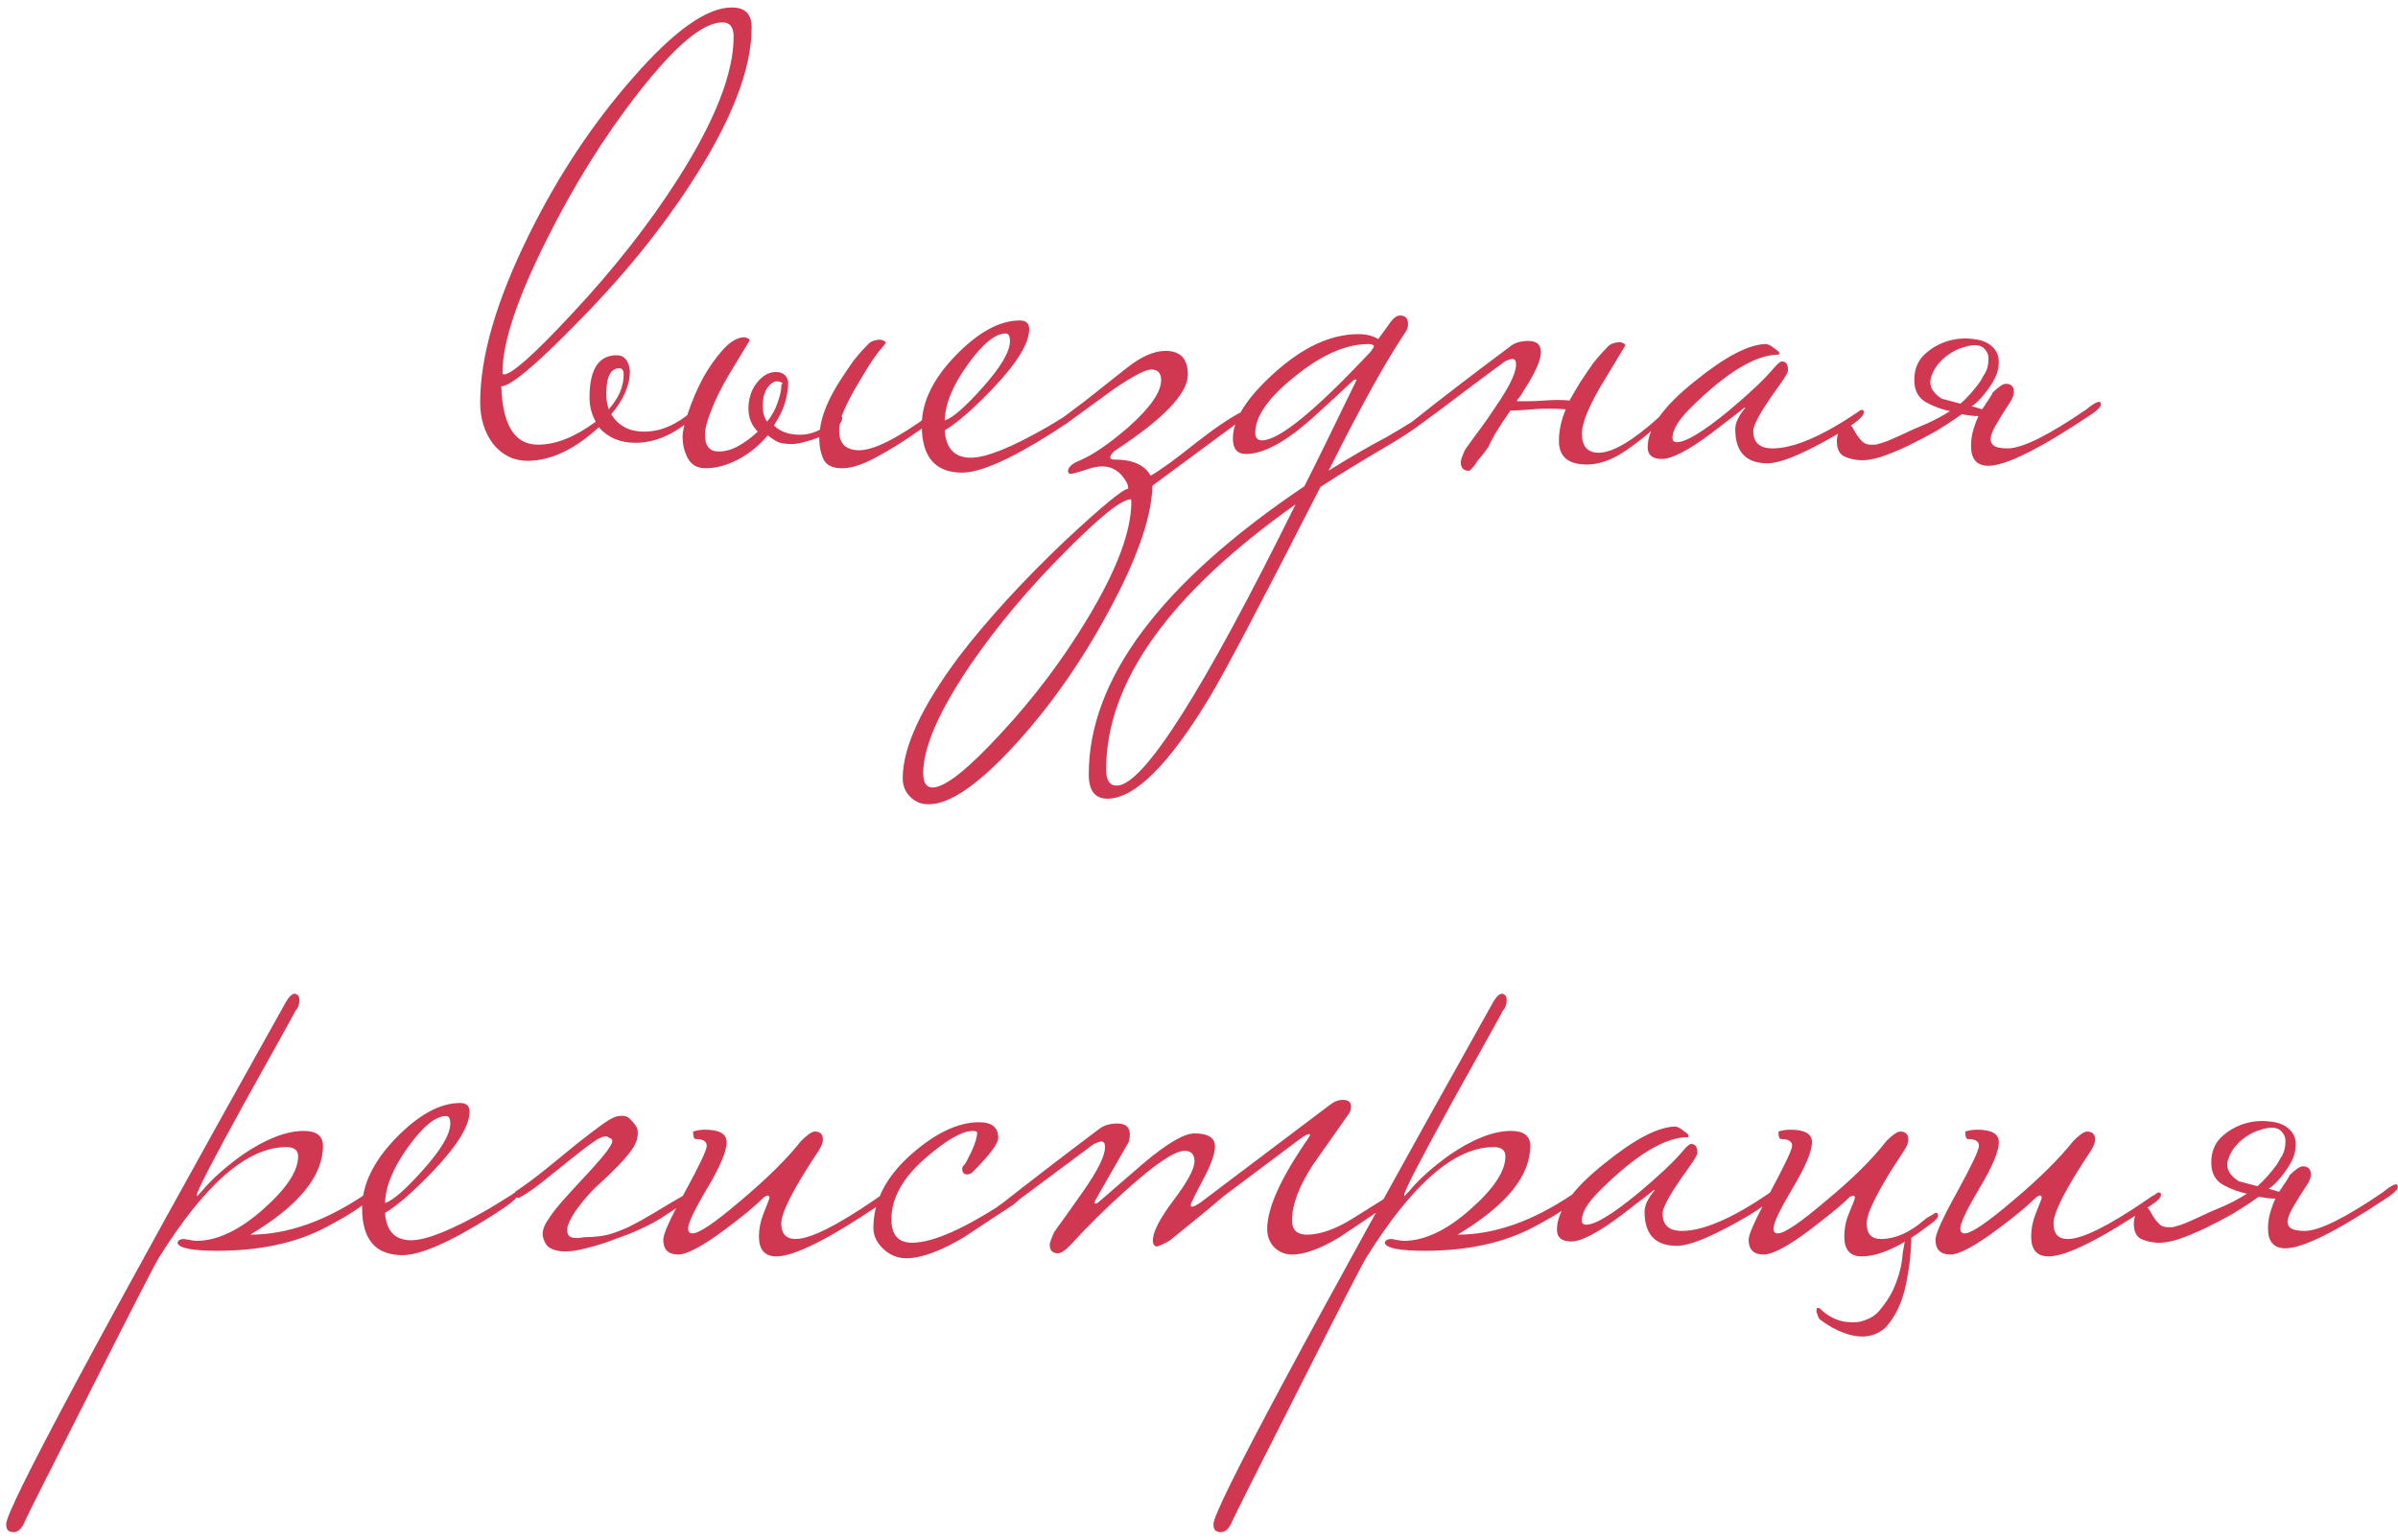 <?xml version="1.0" encoding="UTF-8"?> <svg xmlns="http://www.w3.org/2000/svg" width="193" height="124" viewBox="0 0 193 124" fill="none"><path d="M60.496 2.2C60.496 5.567 58.879 9.733 55.646 14.7C53.146 18.567 50.046 22.367 46.346 26.1C43.079 29.433 41.079 31.1 40.346 31.1C40.446 34.233 41.429 35.8 43.296 35.8C44.729 35.8 46.279 35.183 47.946 33.95C47.612 33.35 47.446 32.7 47.446 32C47.446 29.733 48.179 28.6 49.646 28.6C50.246 28.6 50.596 29.017 50.696 29.85C50.696 31.017 50.196 32.183 49.196 33.35C49.762 34.283 50.646 34.75 51.846 34.75C53.146 34.75 54.412 34.217 55.646 33.15C55.746 33.05 55.846 33 55.946 33C56.046 33 56.096 33.067 56.096 33.2C56.096 33.333 55.929 33.533 55.596 33.8C54.129 35.033 52.646 35.65 51.146 35.65C49.912 35.65 48.929 35.233 48.196 34.4C46.229 36.2 44.312 37.1 42.446 37.1C41.346 37.1 40.429 36.65 39.696 35.75C38.996 34.817 38.646 33.7 38.646 32.4C38.646 28.7 39.946 24.217 42.546 18.95C44.912 14.15 47.729 9.9 50.996 6.2C54.262 2.467 56.896 0.6 58.896 0.6C59.962 0.6 60.496 1.133 60.496 2.2ZM59.046 2.95C59.046 2.183 58.746 1.8 58.146 1.8C56.579 1.8 54.329 3.683 51.396 7.45C48.629 10.983 46.146 14.967 43.946 19.4C41.612 24.067 40.446 27.583 40.446 29.95C40.446 30.083 40.479 30.15 40.546 30.15C41.179 30.15 43.012 28.517 46.046 25.25C49.412 21.65 52.262 18.017 54.596 14.35C57.562 9.683 59.046 5.883 59.046 2.95ZM50.196 30.15C50.196 29.817 50.079 29.65 49.846 29.65C49.146 29.65 48.796 30.333 48.796 31.7C48.796 32.167 48.862 32.583 48.996 32.95C49.796 32.05 50.196 31.117 50.196 30.15ZM56.739 35C56.739 35.9 57.106 36.35 57.839 36.35C58.372 36.35 58.906 36.2 59.439 35.9C59.972 35.6 60.489 35.217 60.989 34.75C60.489 34.25 60.239 33.633 60.239 32.9C60.239 32.1 60.456 31.417 60.889 30.85C61.356 30.25 61.872 29.95 62.439 29.95C63.006 29.95 63.339 30.217 63.439 30.75C63.439 31.25 63.356 31.8 63.189 32.4C63.022 32.967 62.722 33.583 62.289 34.25C62.789 34.75 63.489 35 64.389 35C64.922 35 65.456 34.867 65.989 34.6C66.122 33.433 66.672 32.1 67.639 30.6C68.006 30.033 68.356 29.517 68.689 29.05C69.056 28.583 69.422 28.167 69.789 27.8C70.022 27.5 70.389 27.35 70.889 27.35C71.156 27.417 71.289 27.5 71.289 27.6C71.289 27.633 71.089 27.883 70.689 28.35C70.322 28.817 69.856 29.533 69.289 30.5C68.589 31.633 68.072 32.633 67.739 33.5C67.772 33.533 67.789 33.583 67.789 33.65C67.789 33.783 67.722 33.95 67.589 34.15C67.556 34.283 67.539 34.467 67.539 34.7C67.539 35.233 67.689 35.633 67.989 35.9C68.289 36.133 68.672 36.25 69.139 36.25C70.339 36.25 72.256 35.283 74.889 33.35C74.989 33.25 75.089 33.2 75.189 33.2C75.289 33.2 75.339 33.267 75.339 33.4C75.339 33.6 75.006 33.933 74.339 34.4C73.039 35.333 71.806 36.117 70.639 36.75C69.506 37.383 68.556 37.7 67.789 37.7C67.022 37.7 66.522 37.467 66.289 37C66.056 36.5 65.939 35.933 65.939 35.3V35.2C65.506 35.367 65.089 35.5 64.689 35.6C64.289 35.7 63.972 35.75 63.739 35.75C63.272 35.75 62.906 35.7 62.639 35.6C62.372 35.467 62.089 35.283 61.789 35.05C61.089 35.883 60.289 36.533 59.389 37C58.489 37.467 57.622 37.7 56.789 37.7C56.156 37.7 55.689 37.45 55.389 36.95C55.089 36.417 54.939 35.817 54.939 35.15C54.939 34.717 55.089 34.067 55.389 33.2C55.689 32.3 56.072 31.4 56.539 30.5C57.039 29.6 57.589 28.817 58.189 28.15C58.789 27.483 59.372 27.15 59.939 27.15C60.206 27.217 60.339 27.3 60.339 27.4C60.339 27.4 59.756 28.367 58.589 30.3C58.022 31.267 57.572 32.183 57.239 33.05C56.906 33.883 56.739 34.533 56.739 35ZM62.889 30.95C63.022 30.883 63.022 30.833 62.889 30.8C62.789 30.733 62.672 30.7 62.539 30.7C62.272 30.7 62.006 30.883 61.739 31.25C61.506 31.617 61.389 32.1 61.389 32.7C61.389 33.2 61.506 33.617 61.739 33.95C62.139 33.45 62.422 32.933 62.589 32.4C62.789 31.833 62.889 31.383 62.889 31.05V30.95ZM86.736 33.2C86.736 33.433 86.052 33.983 84.686 34.85C81.319 36.983 78.902 38.05 77.436 38.05C75.269 38.05 74.186 36.783 74.186 34.25C74.186 32.383 75.085 30.517 76.885 28.65C78.719 26.75 80.452 25.8 82.085 25.8C82.585 25.8 82.835 26.033 82.835 26.5C82.835 27.633 81.852 29.233 79.885 31.3C78.319 32.933 77.035 34.05 76.035 34.65C76.135 36.117 76.835 36.85 78.135 36.85C79.369 36.85 81.436 36.017 84.335 34.35C84.569 34.217 85.219 33.817 86.285 33.15C86.385 33.05 86.486 33 86.585 33C86.686 33 86.736 33.067 86.736 33.2ZM81.285 27.45C81.285 27.05 81.169 26.85 80.936 26.85C80.102 26.85 79.085 27.683 77.885 29.35C76.686 31.017 76.069 32.517 76.035 33.85C76.669 33.65 77.669 32.783 79.035 31.25C80.535 29.583 81.285 28.317 81.285 27.45ZM100.404 33.2C100.404 33.367 100.154 33.633 99.654 34L92.754 39.1C92.688 41.667 91.488 45.083 89.154 49.35C86.988 53.35 84.504 56.883 81.704 59.95C78.738 63.183 76.404 64.783 74.704 64.75C74.138 64.75 73.654 64.55 73.254 64.15C72.854 63.75 72.654 63.25 72.654 62.65C72.654 60.183 74.154 56.933 77.154 52.9C79.454 49.9 82.304 46.783 85.704 43.55C88.704 40.75 90.404 39.35 90.804 39.35C90.804 39.15 90.754 38.967 90.654 38.8C90.188 37.967 89.538 37.55 88.704 37.55C88.371 37.55 88.004 37.617 87.604 37.75C86.804 38.017 86.321 38.15 86.154 38.15C86.054 38.15 85.988 38.083 85.954 37.95C85.954 37.617 86.288 37.317 86.954 37.05C88.021 36.583 89.304 35.7 90.804 34.4C92.571 32.833 93.454 31.567 93.454 30.6C93.454 30.033 93.188 29.75 92.654 29.75C92.188 29.75 91.171 30.283 89.604 31.35C88.371 32.25 87.138 33.15 85.904 34.05C85.804 34.15 85.704 34.2 85.604 34.2C85.538 34.2 85.504 34.017 85.504 33.65C85.604 33.583 86.204 33.133 87.304 32.3C88.404 31.433 89.521 30.55 90.654 29.65C91.821 28.717 92.871 28.25 93.804 28.25C95.004 28.25 95.604 28.883 95.604 30.15C95.604 31.683 93.638 33.733 89.704 36.3C89.471 36.533 89.354 36.7 89.354 36.8C89.354 36.933 89.471 37 89.704 37C91.171 37 92.138 37.433 92.604 38.3C93.371 37.867 94.588 36.983 96.254 35.65C97.788 34.45 99.021 33.617 99.954 33.15C100.054 33.05 100.154 33 100.254 33C100.354 33 100.404 33.067 100.404 33.2ZM91.054 40.4C91.054 40.267 91.038 40.2 91.004 40.2C90.271 40.2 88.521 41.6 85.754 44.4C82.821 47.333 80.288 50.35 78.154 53.45C75.588 57.217 74.304 60.15 74.304 62.25C74.304 63.017 74.554 63.4 75.054 63.4C76.054 63.4 77.888 61.95 80.554 59.05C83.221 56.183 85.554 53.083 87.554 49.75C89.888 45.883 91.054 42.767 91.054 40.4ZM115.277 33.2C115.144 33.633 113.994 34.5 111.827 35.8C109.661 37.067 107.811 38.2 106.277 39.2C101.511 48.533 98.544 54.167 97.377 56.1C94.077 61.567 91.327 64.3 89.127 64.3C88.127 64.3 87.627 63.65 87.627 62.35C87.627 54.683 93.411 46.95 104.977 39.15C105.744 37.65 107.144 34.8 109.177 30.6C109.177 30.567 109.144 30.55 109.077 30.55C109.011 30.55 108.894 30.633 108.727 30.8C108.061 31.433 107.177 32.25 106.077 33.25C103.711 35.45 101.777 36.55 100.277 36.55C99.577 36.55 99.227 36.133 99.227 35.3C99.227 33.8 100.311 32.067 102.477 30.1C104.811 27.967 107.094 26.9 109.327 26.9C109.961 26.9 110.494 27.033 110.927 27.3L111.977 25.85C112.211 25.55 112.444 25.4 112.677 25.4C113.111 25.4 113.327 25.633 113.327 26.1C113.327 26.333 113.244 26.567 113.077 26.8C111.511 29.133 109.461 32.833 106.927 37.9C108.627 36.833 110.177 35.933 111.577 35.2C113.244 34.233 114.327 33.55 114.827 33.15C114.927 33.05 115.027 33 115.127 33C115.227 33 115.277 33.067 115.277 33.2ZM110.577 27.9C110.577 27.767 110.427 27.7 110.127 27.7C108.327 27.7 106.361 28.567 104.227 30.3C102.094 32 101.027 33.517 101.027 34.85C101.027 35.25 101.211 35.45 101.577 35.45C102.944 35.45 105.861 33.067 110.327 28.3C110.494 28.067 110.577 27.933 110.577 27.9ZM104.277 40.6C94.111 47.8 89.027 54.917 89.027 61.95C89.027 62.817 89.311 63.25 89.877 63.25C92.011 63.25 96.811 55.7 104.277 40.6ZM119.818 35.95C119.718 36.083 119.584 36.267 119.418 36.5C119.251 36.7 119.084 36.9 118.918 37.1C118.784 37.333 118.651 37.517 118.518 37.65C118.384 37.817 118.284 37.9 118.218 37.9C117.784 37.9 117.568 37.667 117.568 37.2C117.568 37.033 117.684 36.7 117.918 36.2C118.318 35.633 118.718 35.083 119.118 34.55C119.518 34.017 119.901 33.467 120.268 32.9C121.434 31.233 122.018 30.05 122.018 29.35C122.018 29.05 121.918 28.9 121.718 28.9C121.584 28.9 121.384 28.967 121.118 29.1C120.251 29.733 119.218 30.5 118.018 31.4C116.851 32.3 115.468 33.333 113.868 34.5H113.518C113.284 34.5 113.168 34.467 113.168 34.4C113.168 34.333 113.351 34.167 113.718 33.9C114.884 32.967 116.101 32.017 117.368 31.05C118.668 30.05 120.034 29.017 121.468 27.95C121.834 27.617 122.351 27.45 123.018 27.45C123.684 27.45 124.018 27.75 124.018 28.35C124.018 29.017 123.534 30.083 122.568 31.55C122.501 31.683 122.418 31.817 122.318 31.95C122.218 32.05 122.134 32.167 122.068 32.3C122.334 32.3 122.651 32.3 123.018 32.3C123.384 32.3 123.801 32.283 124.268 32.25C125.068 32.183 125.751 32.183 126.318 32.25C126.451 32.017 126.584 31.783 126.718 31.55C126.851 31.317 127.001 31.067 127.168 30.8C127.534 30.233 127.884 29.717 128.218 29.25C128.584 28.783 128.951 28.367 129.318 28C129.551 27.7 129.918 27.55 130.418 27.55C130.684 27.617 130.818 27.7 130.818 27.8C130.818 27.8 130.234 28.767 129.068 30.7C127.901 32.633 127.318 34.033 127.318 34.9C127.318 35.933 127.768 36.45 128.668 36.45C129.801 36.45 131.451 35.467 133.618 33.5C133.718 33.4 133.818 33.35 133.918 33.35C134.018 33.35 134.068 33.417 134.068 33.55C134.068 33.75 133.734 34.083 133.068 34.55C132.001 35.483 131.034 36.2 130.168 36.7C129.301 37.167 128.484 37.4 127.718 37.4C126.218 37.4 125.468 36.767 125.468 35.5C125.468 34.667 125.651 33.817 126.018 32.95C125.618 32.917 125.134 32.9 124.568 32.9C124.034 32.9 123.434 32.933 122.768 33C122.301 33.033 122.001 33.05 121.868 33.05C121.734 33.05 121.634 33.05 121.568 33.05C121.101 33.717 120.684 34.35 120.318 34.95C119.984 35.55 119.818 35.883 119.818 35.95ZM150.009 33.2C150.009 33.6 148.976 34.367 146.909 35.5C144.743 36.7 143.193 37.3 142.259 37.3C140.526 37.3 139.659 36.383 139.659 34.55C139.659 34.05 139.926 33.483 140.459 32.85C140.459 32.817 140.443 32.8 140.409 32.8C140.443 32.8 139.543 33.5 137.709 34.9C135.876 36.267 134.559 36.95 133.759 36.95C132.993 36.95 132.609 36.633 132.609 36C132.609 34.467 133.893 32.683 136.459 30.65C138.893 28.683 140.793 27.7 142.159 27.7C142.359 27.733 142.576 27.85 142.809 28.05C143.076 28.217 143.209 28.35 143.209 28.45C143.209 28.483 143.193 28.517 143.159 28.55C141.293 28.55 138.909 30 136.009 32.9C135.076 33.833 134.609 34.617 134.609 35.25C134.609 35.483 134.726 35.6 134.959 35.6C135.693 35.6 137.093 34.75 139.159 33.05C140.826 31.65 142.009 30.533 142.709 29.7C143.043 29.3 143.276 29.1 143.409 29.1C143.743 29.1 143.909 29.333 143.909 29.8C143.909 29.967 143.693 30.35 143.259 30.95C141.826 32.917 141.109 34.167 141.109 34.7C141.109 35.633 141.626 36.1 142.659 36.1C144.359 36.1 146.659 35.117 149.559 33.15C149.659 33.05 149.759 33 149.859 33C149.959 33 150.009 33.067 150.009 33.2ZM160.336 31.65C160.836 31.15 161.202 30.9 161.436 30.9C161.869 30.9 162.086 31.117 162.086 31.55C162.086 31.817 161.969 32.117 161.736 32.45C161.336 33.05 161.002 33.583 160.736 34.05C160.469 34.483 160.302 34.85 160.236 35.15C160.169 35.45 160.236 35.683 160.436 35.85C160.636 36.017 161.019 36.1 161.586 36.1C162.752 36.1 164.869 35.05 167.936 32.95C168.002 32.883 168.152 32.767 168.386 32.6C168.652 32.433 168.836 32.35 168.936 32.35C169.036 32.35 169.086 32.417 169.086 32.55C169.086 32.75 168.836 33.017 168.336 33.35C164.202 36.117 161.436 37.5 160.036 37.5C159.102 37.5 158.636 36.967 158.636 35.9C158.636 35.433 158.702 34.983 158.836 34.55C158.969 34.117 159.102 33.767 159.236 33.5C159.002 33.5 158.769 33.483 158.536 33.45C158.336 33.417 158.119 33.383 157.886 33.35C157.286 33.783 156.602 34.233 155.836 34.7C155.069 35.133 154.302 35.533 153.536 35.9C152.769 36.267 152.036 36.567 151.336 36.8C150.669 37 150.119 37.083 149.686 37.05C149.219 37.017 148.802 36.917 148.436 36.75C148.036 36.55 147.836 36.133 147.836 35.5C147.836 35.133 147.936 34.817 148.136 34.55C148.302 34.283 148.486 34.15 148.686 34.15C148.852 34.15 148.986 34.233 149.086 34.4C149.186 34.567 149.302 34.767 149.436 35C149.569 35.2 149.719 35.383 149.886 35.55C150.052 35.717 150.286 35.8 150.586 35.8H150.886C150.986 35.8 151.186 35.75 151.486 35.65C151.819 35.55 152.269 35.367 152.836 35.1C153.669 34.7 154.419 34.367 155.086 34.1C155.752 33.8 156.369 33.467 156.936 33.1C156.302 32.967 155.702 32.75 155.136 32.45C154.336 32.05 153.986 31.317 154.086 30.25C154.152 29.517 154.452 28.917 154.986 28.45C155.519 27.983 156.119 27.65 156.786 27.45C157.486 27.25 158.169 27.2 158.836 27.3C159.536 27.367 160.069 27.6 160.436 28C160.802 28.367 160.936 28.883 160.836 29.55C160.769 30.217 160.302 31.05 159.436 32.05C159.336 32.15 159.219 32.267 159.086 32.4C158.986 32.5 158.852 32.6 158.686 32.7L159.536 32.95C159.569 32.883 159.636 32.783 159.736 32.65C159.836 32.483 159.936 32.333 160.036 32.2C160.136 32.033 160.219 31.9 160.286 31.8C160.352 31.7 160.369 31.65 160.336 31.65ZM159.386 30.7C159.486 30.533 159.569 30.383 159.636 30.25C159.736 30.117 159.819 29.967 159.886 29.8C159.986 29.533 160.036 29.25 160.036 28.95C160.069 28.65 159.969 28.367 159.736 28.1C159.436 27.767 158.936 27.7 158.236 27.9C157.569 28.067 156.969 28.383 156.436 28.85C155.902 29.317 155.552 29.867 155.386 30.5C155.252 31.1 155.552 31.633 156.286 32.1L157.786 32.5C158.052 32.267 158.319 32 158.586 31.7C158.852 31.4 159.119 31.067 159.386 30.7ZM29.844 96.2C29.844 96.667 28.644 97.533 26.244 98.8C23.844 100.067 20.928 100.7 17.494 100.7C15.528 100.7 14.461 100.5 14.294 100.1C14.294 99.867 14.478 99.75 14.844 99.75C15.344 99.85 15.661 99.9 15.794 99.9C17.494 99.9 19.311 99.033 21.244 97.3C23.078 95.667 23.994 94.267 23.994 93.1C23.994 92.6 23.678 92.35 23.044 92.35C19.911 92.35 16.494 95.317 12.794 101.25C12.494 101.717 10.678 105.25 7.344 111.85C3.978 118.483 2.194 122.033 1.994 122.5C1.761 123.067 1.461 123.35 1.094 123.35C0.961 123.35 0.861 123.333 0.794 123.3C0.594 123.233 0.494 123.033 0.494 122.7C0.494 121.5 7.994 107.5 22.994 80.7C23.261 80.233 23.511 80 23.744 80C23.778 80 23.844 80.033 23.944 80.1C24.044 80.167 24.094 80.3 24.094 80.5C24.094 80.867 23.994 81.15 23.794 81.35C23.761 81.45 22.394 83.917 19.694 88.75C17.128 93.417 15.844 95.9 15.844 96.2C15.844 96.233 15.861 96.267 15.894 96.3C15.928 96.233 16.044 96.1 16.244 95.9C17.044 94.933 18.144 93.95 19.544 92.95C21.411 91.683 23.044 91.05 24.444 91.05C25.478 91.05 25.994 91.45 25.994 92.25C25.994 94.683 24.044 97.067 20.144 99.4C23.111 99.4 26.194 98.317 29.394 96.15C29.494 96.05 29.594 96 29.694 96C29.794 96 29.844 96.067 29.844 96.2ZM41.692 96.2C41.692 96.433 41.008 96.983 39.642 97.85C36.275 99.983 33.858 101.05 32.392 101.05C30.225 101.05 29.142 99.783 29.142 97.25C29.142 95.383 30.042 93.517 31.842 91.65C33.675 89.75 35.408 88.8 37.042 88.8C37.542 88.8 37.792 89.033 37.792 89.5C37.792 90.633 36.808 92.233 34.842 94.3C33.275 95.933 31.992 97.05 30.992 97.65C31.092 99.117 31.792 99.85 33.092 99.85C34.325 99.85 36.392 99.017 39.292 97.35C39.525 97.217 40.175 96.817 41.242 96.15C41.342 96.05 41.442 96 41.542 96C41.642 96 41.692 96.067 41.692 96.2ZM36.242 90.45C36.242 90.05 36.125 89.85 35.892 89.85C35.058 89.85 34.042 90.683 32.842 92.35C31.642 94.017 31.025 95.517 30.992 96.85C31.625 96.65 32.625 95.783 33.992 94.25C35.492 92.583 36.242 91.317 36.242 90.45ZM48.71 100.05C48.11 100.25 47.527 100.417 46.96 100.55C46.427 100.683 45.927 100.75 45.46 100.75C45.027 100.75 44.644 100.667 44.31 100.5C44.01 100.333 43.81 100.033 43.71 99.6C43.61 99.267 43.71 98.85 44.01 98.35C44.344 97.817 44.76 97.267 45.26 96.7C45.76 96.133 46.277 95.567 46.81 95C47.377 94.4 47.86 93.867 48.26 93.4C48.694 92.9 48.994 92.5 49.16 92.2C49.36 91.867 49.31 91.667 49.01 91.6C48.844 91.4 48.494 91.467 47.96 91.8C47.46 92.133 46.86 92.583 46.16 93.15C45.46 93.717 44.71 94.317 43.91 94.95C43.144 95.583 42.427 96.083 41.76 96.45H41.71C41.644 96.45 41.577 96.383 41.51 96.25C41.477 96.117 41.46 96.017 41.46 95.95C42.26 95.417 43.094 94.8 43.96 94.1C44.827 93.4 45.644 92.733 46.41 92.1C47.21 91.467 47.91 90.933 48.51 90.5C49.11 90.067 49.56 89.85 49.86 89.85C50.26 89.783 50.577 89.9 50.81 90.2C51.077 90.467 51.244 90.717 51.31 90.95C51.41 91.517 51.21 92.117 50.71 92.75C50.244 93.383 49.46 94.2 48.36 95.2C47.794 95.7 47.277 96.25 46.81 96.85C46.344 97.417 46.01 97.933 45.81 98.4C45.61 98.833 45.594 99.183 45.76 99.45C45.927 99.683 46.36 99.733 47.06 99.6C47.76 99.6 48.394 99.533 48.96 99.4C49.527 99.233 50.094 99.017 50.66 98.75C51.26 98.45 51.894 98.1 52.56 97.7C53.26 97.267 54.077 96.783 55.01 96.25C55.077 96.217 55.127 96.183 55.16 96.15C55.194 96.117 55.244 96.1 55.31 96.1C55.344 96.1 55.36 96.217 55.36 96.45C55.36 96.65 55.277 96.767 55.11 96.8C54.377 97.3 53.777 97.7 53.31 98C52.844 98.3 52.394 98.55 51.96 98.75C51.56 98.95 51.11 99.15 50.61 99.35C50.144 99.517 49.51 99.75 48.71 100.05ZM71.532 96.2C71.532 96.4 71.282 96.667 70.782 97C66.682 99.767 63.916 101.15 62.482 101.15C61.549 101.15 61.082 100.617 61.082 99.55C61.082 98.95 61.199 98.35 61.432 97.75C61.766 96.917 61.932 96.483 61.932 96.45C61.932 96.317 61.882 96.25 61.782 96.25C61.749 96.25 61.666 96.283 61.532 96.35C60.799 97.083 59.732 97.967 58.332 99C56.532 100.333 55.282 101 54.582 101C53.782 101 53.382 100.6 53.382 99.8C53.382 99.333 53.966 98.05 55.132 95.95C56.299 93.817 56.882 92.583 56.882 92.25C56.882 91.883 56.582 91.7 55.982 91.7C55.849 91.7 55.782 91.5 55.782 91.1C56.082 91 56.399 90.95 56.732 90.95C57.899 90.95 58.482 91.283 58.482 91.95C58.482 92.683 57.966 93.917 56.932 95.65C55.899 97.383 55.382 98.467 55.382 98.9C55.382 99.167 55.499 99.3 55.732 99.3C56.266 99.3 57.566 98.417 59.632 96.65C61.732 94.883 63.349 93.283 64.482 91.85C64.982 91.35 65.349 91.1 65.582 91.1C66.016 91.1 66.232 91.317 66.232 91.75C66.232 91.983 66.116 92.283 65.882 92.65C63.882 95.65 62.882 97.6 62.882 98.5C62.882 99.333 63.266 99.75 64.032 99.75C65.199 99.75 67.316 98.7 70.382 96.6C70.549 96.467 70.782 96.317 71.082 96.15C71.182 96.05 71.282 96 71.382 96C71.482 96 71.532 96.067 71.532 96.2ZM82.294 96.2C82.294 96.333 82.044 96.6 81.544 97C80.211 97.867 78.894 98.733 77.594 99.6C75.694 100.733 74.144 101.3 72.944 101.3C72.244 101.3 71.628 101.05 71.094 100.55C70.561 100.05 70.294 99.483 70.294 98.85C70.294 96.65 71.361 94.633 73.494 92.8C75.394 91.167 77.161 90.35 78.794 90.35C79.828 90.35 80.344 90.767 80.344 91.6C80.344 92.067 79.661 92.983 78.294 94.35C78.161 94.483 78.011 94.55 77.844 94.55C77.578 94.55 77.444 94.4 77.444 94.1C77.444 93.967 77.494 93.867 77.594 93.8C77.694 93.7 77.894 93.333 78.194 92.7C78.494 92.033 78.644 91.533 78.644 91.2C78.644 91.1 78.528 91.05 78.294 91.05C77.461 91.05 76.244 91.733 74.644 93.1C72.711 94.733 71.744 96.417 71.744 98.15C71.744 99.417 72.294 100.05 73.394 100.05C75.094 100.05 77.678 98.9 81.144 96.6C81.311 96.467 81.544 96.317 81.844 96.15C81.944 96.05 82.044 96 82.144 96C82.244 96 82.294 96.067 82.294 96.2ZM112.437 96.2C112.437 96.4 112.187 96.667 111.687 97C109.32 98.6 108.003 99.483 107.737 99.65C106.237 100.55 104.987 101 103.987 101C103.42 101 102.937 100.8 102.537 100.4C102.17 100 101.987 99.517 101.987 98.95C101.987 97.283 103.053 94.9 105.187 91.8C105.353 91.567 105.437 91.417 105.437 91.35C105.437 91.317 105.42 91.3 105.387 91.3C105.253 91.3 105.02 91.417 104.687 91.65C102.82 93.05 100.753 94.6 98.487 96.3C97.52 97.133 96.103 98.3 94.237 99.8C93.97 100 93.603 100.183 93.136 100.35C92.903 100.35 92.787 100.183 92.787 99.85C92.787 99.183 93.337 98.117 94.436 96.65C95.57 95.15 96.136 94.1 96.136 93.5C96.136 92.933 95.87 92.65 95.337 92.65C94.537 92.65 92.936 93.733 90.537 95.9C88.903 97.367 87.47 98.783 86.237 100.15C85.77 100.65 85.403 100.9 85.136 100.9C84.703 100.9 84.487 100.667 84.487 100.2C84.487 100.067 84.603 99.733 84.837 99.2C85.636 98.1 86.42 97 87.186 95.9C88.353 94.233 88.936 93.05 88.936 92.35C88.936 92.05 88.837 91.9 88.636 91.9C88.537 91.9 88.337 91.967 88.037 92.1C86.337 93.367 83.92 95.167 80.787 97.5H80.436C80.203 97.5 80.087 97.467 80.087 97.4C80.087 97.3 80.27 97.133 80.636 96.9C82.97 95.067 85.553 93.083 88.386 90.95C88.787 90.617 89.303 90.45 89.936 90.45C90.603 90.45 90.936 90.75 90.936 91.35C90.936 91.483 90.903 91.683 90.837 91.95C90.17 93.117 89.32 94.6 88.287 96.4C88.153 96.633 88.087 96.783 88.087 96.85C88.087 96.883 88.12 96.9 88.186 96.9L88.337 96.85C89.57 95.783 90.803 94.717 92.037 93.65C93.936 92.05 95.303 91.25 96.136 91.25C97.237 91.25 97.787 91.6 97.787 92.3C97.787 92.9 97.453 93.817 96.787 95.05C96.153 96.25 95.837 96.9 95.837 97C95.837 97.1 95.87 97.15 95.936 97.15C96.07 97.15 96.303 97.033 96.636 96.8L107.037 88.95C107.37 88.683 107.72 88.55 108.087 88.55C108.32 88.55 108.487 88.6 108.587 88.7C108.687 88.767 108.737 88.9 108.737 89.1C108.737 89.333 108.67 89.533 108.537 89.7C107.603 91.033 106.653 92.383 105.687 93.75C104.553 95.483 103.987 96.983 103.987 98.25C103.987 99.05 104.42 99.433 105.287 99.4C106.32 99.367 107.487 98.95 108.787 98.15C109.853 97.483 110.92 96.817 111.987 96.15C112.087 96.05 112.187 96 112.287 96C112.387 96 112.437 96.067 112.437 96.2ZM127.012 96.2C127.012 96.667 125.812 97.533 123.412 98.8C121.012 100.067 118.096 100.7 114.662 100.7C112.696 100.7 111.629 100.5 111.462 100.1C111.462 99.867 111.646 99.75 112.012 99.75C112.512 99.85 112.829 99.9 112.962 99.9C114.662 99.9 116.479 99.033 118.412 97.3C120.246 95.667 121.162 94.267 121.162 93.1C121.162 92.6 120.846 92.35 120.212 92.35C117.079 92.35 113.662 95.317 109.962 101.25C109.662 101.717 107.846 105.25 104.512 111.85C101.146 118.483 99.362 122.033 99.162 122.5C98.929 123.067 98.629 123.35 98.262 123.35C98.129 123.35 98.029 123.333 97.962 123.3C97.762 123.233 97.662 123.033 97.662 122.7C97.662 121.5 105.162 107.5 120.162 80.7C120.429 80.233 120.679 80 120.912 80C120.946 80 121.012 80.033 121.112 80.1C121.212 80.167 121.262 80.3 121.262 80.5C121.262 80.867 121.162 81.15 120.962 81.35C120.929 81.45 119.562 83.917 116.862 88.75C114.296 93.417 113.012 95.9 113.012 96.2C113.012 96.233 113.029 96.267 113.062 96.3C113.096 96.233 113.212 96.1 113.412 95.9C114.212 94.933 115.312 93.95 116.712 92.95C118.579 91.683 120.212 91.05 121.612 91.05C122.646 91.05 123.162 91.45 123.162 92.25C123.162 94.683 121.212 97.067 117.312 99.4C120.279 99.4 123.362 98.317 126.562 96.15C126.662 96.05 126.762 96 126.862 96C126.962 96 127.012 96.067 127.012 96.2ZM142.71 96.2C142.71 96.6 141.676 97.367 139.61 98.5C137.443 99.7 135.893 100.3 134.96 100.3C133.226 100.3 132.36 99.383 132.36 97.55C132.36 97.05 132.626 96.483 133.16 95.85C133.16 95.817 133.143 95.8 133.11 95.8C133.143 95.8 132.243 96.5 130.41 97.9C128.576 99.267 127.26 99.95 126.46 99.95C125.693 99.95 125.31 99.633 125.31 99C125.31 97.467 126.593 95.683 129.16 93.65C131.593 91.683 133.493 90.7 134.86 90.7C135.06 90.733 135.276 90.85 135.51 91.05C135.776 91.217 135.91 91.35 135.91 91.45C135.91 91.483 135.893 91.517 135.86 91.55C133.993 91.55 131.61 93 128.71 95.9C127.776 96.833 127.31 97.617 127.31 98.25C127.31 98.483 127.426 98.6 127.66 98.6C128.393 98.6 129.793 97.75 131.86 96.05C133.526 94.65 134.71 93.533 135.41 92.7C135.743 92.3 135.976 92.1 136.11 92.1C136.443 92.1 136.61 92.333 136.61 92.8C136.61 92.967 136.393 93.35 135.96 93.95C134.526 95.917 133.81 97.167 133.81 97.7C133.81 98.633 134.326 99.1 135.36 99.1C137.06 99.1 139.36 98.117 142.26 96.15C142.36 96.05 142.46 96 142.56 96C142.66 96 142.71 96.067 142.71 96.2ZM151.386 99.75C152.519 99.75 153.669 99.25 154.836 98.25C154.969 98.117 155.202 97.967 155.536 97.8C155.636 97.7 155.736 97.65 155.836 97.65C155.936 97.65 155.986 97.717 155.986 97.85C155.986 98.05 155.736 98.317 155.236 98.65C153.069 100.317 151.269 101.15 149.836 101.15C148.902 101.15 148.436 100.617 148.436 99.55C148.436 98.917 148.552 98.317 148.786 97.75C149.119 96.95 149.286 96.517 149.286 96.45C149.286 96.317 149.236 96.25 149.136 96.25C149.169 96.25 149.086 96.283 148.886 96.35C148.519 96.717 148.069 97.117 147.536 97.55C147.002 97.983 146.386 98.467 145.686 99C143.919 100.333 142.669 101 141.936 101C141.136 101 140.736 100.6 140.736 99.8C140.736 99.367 141.319 98.083 142.486 95.95C143.652 93.783 144.236 92.55 144.236 92.25C144.236 91.883 143.936 91.7 143.336 91.7C143.202 91.7 143.136 91.5 143.136 91.1C143.436 91 143.752 90.95 144.086 90.95C145.252 90.95 145.836 91.283 145.836 91.95C145.836 92.683 145.319 93.917 144.286 95.65C143.252 97.383 142.736 98.467 142.736 98.9C142.736 99.167 142.852 99.3 143.086 99.3C143.619 99.3 144.919 98.417 146.986 96.65C149.052 94.95 150.669 93.35 151.836 91.85C152.336 91.35 152.702 91.1 152.936 91.1C153.369 91.1 153.586 91.317 153.586 91.75C153.586 92.017 153.469 92.317 153.236 92.65C151.236 95.65 150.236 97.6 150.236 98.5C150.236 99.333 150.619 99.75 151.386 99.75ZM153.486 99.35L153.886 98.95L153.836 99.3C153.836 100.667 153.686 102.05 153.386 103.45C153.086 104.883 152.536 106.033 151.736 106.9C151.036 107.5 150.219 107.717 149.286 107.55C148.352 107.383 147.402 106.933 146.436 106.2C146.402 106.133 146.369 106.067 146.336 106C146.302 105.967 146.286 105.917 146.286 105.85C146.219 105.717 146.186 105.6 146.186 105.5C146.219 105.433 146.236 105.367 146.236 105.3C146.369 105.267 146.502 105.333 146.636 105.5C146.969 105.8 147.336 106.033 147.736 106.2C148.136 106.367 148.552 106.45 148.986 106.45C149.419 106.483 149.819 106.417 150.186 106.25C150.586 106.117 150.936 105.883 151.236 105.55C151.736 104.95 152.102 104.4 152.336 103.9C152.569 103.4 152.752 102.9 152.886 102.4C153.019 101.9 153.102 101.4 153.136 100.9C153.202 100.433 153.302 99.933 153.436 99.4L153.486 99.35ZM173.925 96.2C173.925 96.4 173.675 96.667 173.175 97C169.075 99.767 166.308 101.15 164.875 101.15C163.941 101.15 163.475 100.617 163.475 99.55C163.475 98.95 163.591 98.35 163.825 97.75C164.158 96.917 164.325 96.483 164.325 96.45C164.325 96.317 164.275 96.25 164.175 96.25C164.141 96.25 164.058 96.283 163.925 96.35C163.191 97.083 162.125 97.967 160.725 99C158.925 100.333 157.675 101 156.975 101C156.175 101 155.775 100.6 155.775 99.8C155.775 99.333 156.358 98.05 157.525 95.95C158.691 93.817 159.275 92.583 159.275 92.25C159.275 91.883 158.975 91.7 158.375 91.7C158.241 91.7 158.175 91.5 158.175 91.1C158.475 91 158.791 90.95 159.125 90.95C160.291 90.95 160.875 91.283 160.875 91.95C160.875 92.683 160.358 93.917 159.325 95.65C158.291 97.383 157.775 98.467 157.775 98.9C157.775 99.167 157.891 99.3 158.125 99.3C158.658 99.3 159.958 98.417 162.025 96.65C164.125 94.883 165.741 93.283 166.875 91.85C167.375 91.35 167.741 91.1 167.975 91.1C168.408 91.1 168.625 91.317 168.625 91.75C168.625 91.983 168.508 92.283 168.275 92.65C166.275 95.65 165.275 97.6 165.275 98.5C165.275 99.333 165.658 99.75 166.425 99.75C167.591 99.75 169.708 98.7 172.775 96.6C172.941 96.467 173.175 96.317 173.475 96.15C173.575 96.05 173.675 96 173.775 96C173.875 96 173.925 96.067 173.925 96.2ZM184.237 94.65C184.737 94.15 185.104 93.9 185.337 93.9C185.77 93.9 185.987 94.117 185.987 94.55C185.987 94.817 185.87 95.117 185.637 95.45C185.237 96.05 184.904 96.583 184.637 97.05C184.37 97.483 184.204 97.85 184.137 98.15C184.07 98.45 184.137 98.683 184.337 98.85C184.537 99.017 184.92 99.1 185.487 99.1C186.654 99.1 188.77 98.05 191.837 95.95C191.904 95.883 192.054 95.767 192.287 95.6C192.554 95.433 192.737 95.35 192.837 95.35C192.937 95.35 192.987 95.417 192.987 95.55C192.987 95.75 192.737 96.017 192.237 96.35C188.104 99.117 185.337 100.5 183.937 100.5C183.004 100.5 182.537 99.967 182.537 98.9C182.537 98.433 182.604 97.983 182.737 97.55C182.87 97.117 183.004 96.767 183.137 96.5C182.904 96.5 182.67 96.483 182.437 96.45C182.237 96.417 182.02 96.383 181.787 96.35C181.187 96.783 180.504 97.233 179.737 97.7C178.97 98.133 178.204 98.533 177.437 98.9C176.67 99.267 175.937 99.567 175.237 99.8C174.57 100 174.02 100.083 173.587 100.05C173.12 100.017 172.704 99.917 172.337 99.75C171.937 99.55 171.737 99.133 171.737 98.5C171.737 98.133 171.837 97.817 172.037 97.55C172.204 97.283 172.387 97.15 172.587 97.15C172.754 97.15 172.887 97.233 172.987 97.4C173.087 97.567 173.204 97.767 173.337 98C173.47 98.2 173.62 98.383 173.787 98.55C173.954 98.717 174.187 98.8 174.487 98.8H174.787C174.887 98.8 175.087 98.75 175.387 98.65C175.72 98.55 176.17 98.367 176.737 98.1C177.57 97.7 178.32 97.367 178.987 97.1C179.654 96.8 180.27 96.467 180.837 96.1C180.204 95.967 179.604 95.75 179.037 95.45C178.237 95.05 177.887 94.317 177.987 93.25C178.054 92.517 178.354 91.917 178.887 91.45C179.42 90.983 180.02 90.65 180.687 90.45C181.387 90.25 182.07 90.2 182.737 90.3C183.437 90.367 183.97 90.6 184.337 91C184.704 91.367 184.837 91.883 184.737 92.55C184.67 93.217 184.204 94.05 183.337 95.05C183.237 95.15 183.12 95.267 182.987 95.4C182.887 95.5 182.754 95.6 182.587 95.7L183.437 95.95C183.47 95.883 183.537 95.783 183.637 95.65C183.737 95.483 183.837 95.333 183.937 95.2C184.037 95.033 184.12 94.9 184.187 94.8C184.254 94.7 184.27 94.65 184.237 94.65ZM183.287 93.7C183.387 93.533 183.47 93.383 183.537 93.25C183.637 93.117 183.72 92.967 183.787 92.8C183.887 92.533 183.937 92.25 183.937 91.95C183.97 91.65 183.87 91.367 183.637 91.1C183.337 90.767 182.837 90.7 182.137 90.9C181.47 91.067 180.87 91.383 180.337 91.85C179.804 92.317 179.454 92.867 179.287 93.5C179.154 94.1 179.454 94.633 180.187 95.1L181.687 95.5C181.954 95.267 182.22 95 182.487 94.7C182.754 94.4 183.02 94.067 183.287 93.7Z" fill="#D03851"></path></svg> 